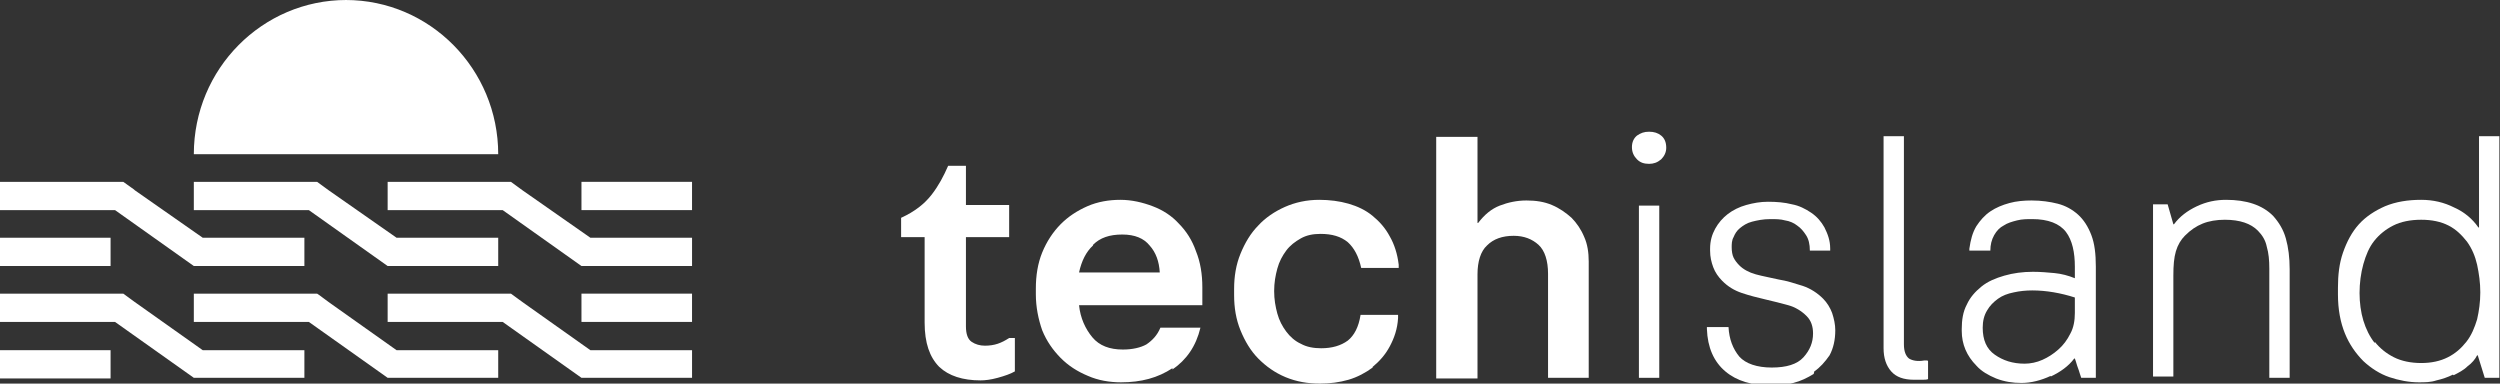 <svg xmlns="http://www.w3.org/2000/svg" width="189" height="29" viewBox="0 0 189 29" fill="none"><rect x="0" y="0" width="189" height="29" fill="#333333" stroke="none"/><g clip-path="url(#clip0_2379_741)"><path d="M8.359 17.973H0V20.11H8.359V17.973Z" fill="white"></path><path d="M8.359 26.474H0V28.611H8.359V26.474Z" fill="white"></path><path d="M52.318 13.747H43.959V15.884H52.318V13.747Z" fill="white"></path><path d="M34.975 13.747H29.306V15.884H37.954H38.002L43.959 20.111H52.319V17.973H44.632L39.491 14.379L38.626 13.747H34.975Z" fill="white"></path><path d="M44.632 26.474L39.491 22.831L38.626 22.199H34.975H29.306V24.337H38.002L43.959 28.563H52.319V26.474H44.632Z" fill="white"></path><path d="M23.349 15.884L29.306 20.111H37.665V17.973H29.979L24.838 14.379L23.973 13.747H20.322H14.653V15.884H23.349Z" fill="white"></path><path d="M37.665 26.474H29.979L24.838 22.831L24.117 22.296L23.973 22.199H20.322H14.653V24.337H23.349L29.306 28.563H37.665V26.474Z" fill="white"></path><path d="M52.318 22.199H43.959V24.337H52.318V22.199Z" fill="white"></path><path d="M14.653 20.111H23.012V17.973H15.326L10.185 14.379L10.137 14.33L9.32 13.747H5.669H0V15.884H8.696L14.653 20.111Z" fill="white"></path><path d="M23.012 26.474H15.326L10.185 22.831L9.32 22.199H5.669H0V24.337H8.696L14.653 28.563H23.012V26.474Z" fill="white"></path><path d="M26.183 0C19.841 0 14.653 5.198 14.653 11.658H37.665C37.665 5.246 32.525 0 26.135 0H26.183Z" fill="white"></path><path d="M76.724 28.126V25.551H76.292C76.004 25.745 75.715 25.891 75.427 25.988C75.139 26.085 74.802 26.134 74.466 26.134C74.082 26.134 73.746 26.037 73.457 25.843C73.169 25.648 73.025 25.26 73.025 24.677V17.925H76.292V15.496H73.025V12.533H71.68C71.343 13.31 70.959 14.039 70.431 14.719C69.902 15.399 69.181 15.982 68.124 16.467V17.925H69.902V24.385C69.902 25.94 70.286 27.008 71.007 27.737C71.728 28.417 72.785 28.757 74.13 28.757C74.466 28.757 74.898 28.709 75.427 28.563C75.956 28.417 76.388 28.271 76.724 28.077V28.126Z" fill="white"></path><path d="M88.639 27.931C89.696 27.203 90.416 26.183 90.753 24.774H87.726C87.486 25.357 87.101 25.745 86.669 26.037C86.237 26.28 85.612 26.425 84.891 26.425C83.882 26.425 83.114 26.134 82.585 25.503C82.057 24.871 81.673 24.045 81.576 23.074H90.897C90.897 23.074 90.897 22.782 90.897 22.637C90.897 22.539 90.897 22.394 90.897 22.199C90.897 22.054 90.897 21.908 90.897 21.713C90.897 20.742 90.753 19.819 90.416 18.993C90.128 18.168 89.696 17.487 89.119 16.904C88.591 16.322 87.918 15.884 87.149 15.593C86.381 15.302 85.564 15.107 84.699 15.107C83.835 15.107 82.97 15.253 82.201 15.593C81.432 15.933 80.76 16.37 80.183 16.953C79.607 17.536 79.126 18.265 78.79 19.09C78.454 19.916 78.31 20.839 78.31 21.811V22.248C78.31 23.219 78.502 24.142 78.79 24.968C79.126 25.794 79.607 26.474 80.183 27.057C80.76 27.64 81.432 28.077 82.249 28.417C83.018 28.757 83.882 28.903 84.747 28.903C86.285 28.903 87.534 28.563 88.639 27.834V27.931ZM82.633 18.508C83.162 17.973 83.882 17.73 84.843 17.73C85.804 17.73 86.477 18.022 86.909 18.556C87.39 19.09 87.63 19.77 87.678 20.596H81.576C81.769 19.722 82.105 19.042 82.633 18.556V18.508Z" fill="white"></path><path d="M103.772 27.737C104.301 27.3 104.733 26.814 105.069 26.183C105.406 25.551 105.646 24.871 105.694 24.045V23.802H102.859C102.715 24.725 102.379 25.357 101.898 25.745C101.37 26.134 100.697 26.328 99.881 26.328C99.304 26.328 98.776 26.231 98.343 25.988C97.911 25.794 97.527 25.454 97.238 25.065C96.95 24.677 96.71 24.239 96.566 23.705C96.422 23.171 96.326 22.637 96.326 22.005C96.326 21.373 96.422 20.839 96.566 20.305C96.71 19.77 96.95 19.333 97.238 18.945C97.527 18.556 97.911 18.265 98.343 18.022C98.776 17.779 99.256 17.682 99.833 17.682C100.697 17.682 101.37 17.876 101.898 18.313C102.379 18.75 102.715 19.382 102.907 20.256H105.742V20.013C105.646 19.188 105.406 18.459 105.069 17.876C104.733 17.244 104.301 16.759 103.772 16.322C103.244 15.884 102.619 15.593 101.947 15.399C101.274 15.204 100.505 15.107 99.737 15.107C98.776 15.107 97.911 15.302 97.142 15.642C96.374 15.982 95.653 16.467 95.124 17.05C94.548 17.633 94.116 18.362 93.779 19.188C93.443 20.013 93.299 20.888 93.299 21.859V22.297C93.299 23.268 93.443 24.142 93.779 24.968C94.116 25.794 94.548 26.523 95.124 27.105C95.701 27.688 96.374 28.174 97.19 28.514C98.007 28.854 98.872 29 99.785 29C100.553 29 101.274 28.903 101.947 28.709C102.619 28.514 103.244 28.174 103.772 27.786V27.737Z" fill="white"></path><path d="M111.699 20.742C111.699 19.77 111.94 18.993 112.42 18.556C112.901 18.07 113.573 17.827 114.438 17.827C115.207 17.827 115.831 18.07 116.312 18.508C116.792 18.945 117.032 19.722 117.032 20.693V28.563H120.107V19.77C120.107 19.09 120.011 18.459 119.771 17.925C119.53 17.342 119.194 16.856 118.81 16.467C118.377 16.079 117.897 15.739 117.32 15.496C116.744 15.253 116.119 15.156 115.399 15.156C114.678 15.156 114.005 15.302 113.381 15.544C112.756 15.787 112.228 16.224 111.747 16.856H111.699V10.347H108.577V28.611H111.699V20.791V20.742Z" fill="white"></path><path d="M124.671 12.387C125.007 12.387 125.295 12.29 125.583 12.047C125.824 11.804 125.968 11.512 125.968 11.172C125.968 10.735 125.824 10.444 125.583 10.249C125.343 10.055 125.055 9.958 124.671 9.958C124.286 9.958 124.046 10.055 123.758 10.249C123.518 10.444 123.374 10.735 123.374 11.124C123.374 11.512 123.518 11.804 123.758 12.047C123.998 12.29 124.286 12.387 124.671 12.387Z" fill="white"></path><path d="M125.44 15.544H123.902V28.563H125.44V15.544Z" fill="white"></path><path d="M137.162 28.077C137.594 27.786 137.978 27.348 138.315 26.863C138.603 26.328 138.747 25.697 138.747 24.968C138.747 24.531 138.651 24.094 138.507 23.657C138.363 23.268 138.123 22.879 137.834 22.588C137.402 22.151 136.873 21.811 136.297 21.616C135.672 21.422 135.096 21.228 134.471 21.131C133.847 20.985 133.27 20.888 132.742 20.742C132.213 20.596 131.781 20.353 131.493 20.062C131.3 19.868 131.156 19.673 131.06 19.479C130.964 19.285 130.916 18.993 130.916 18.702C130.916 18.459 130.916 18.168 131.06 17.925C131.156 17.682 131.3 17.439 131.541 17.245C131.781 17.05 132.069 16.856 132.454 16.759C132.838 16.662 133.27 16.564 133.847 16.564C134.231 16.564 134.615 16.564 134.952 16.662C135.288 16.71 135.624 16.856 135.865 17.05C136.153 17.245 136.345 17.487 136.537 17.779C136.729 18.07 136.825 18.459 136.825 18.945H138.363V18.799C138.363 18.168 138.171 17.682 137.93 17.196C137.69 16.759 137.354 16.37 136.921 16.079C136.489 15.787 136.009 15.544 135.48 15.447C134.904 15.302 134.327 15.253 133.655 15.253C133.078 15.253 132.55 15.35 132.021 15.496C131.493 15.642 131.012 15.884 130.628 16.176C130.244 16.467 129.907 16.856 129.667 17.293C129.427 17.73 129.283 18.216 129.283 18.799V18.945C129.283 19.43 129.379 19.819 129.523 20.208C129.667 20.596 129.907 20.936 130.196 21.228C130.628 21.665 131.108 21.956 131.685 22.151C132.261 22.345 132.838 22.491 133.462 22.637C134.087 22.782 134.663 22.928 135.192 23.074C135.72 23.219 136.201 23.511 136.585 23.899C136.921 24.239 137.066 24.677 137.066 25.211C137.066 25.891 136.825 26.474 136.345 27.008C135.865 27.543 135.048 27.786 133.943 27.786C132.838 27.786 131.973 27.494 131.493 26.96C131.012 26.377 130.724 25.648 130.676 24.725H129.042V24.871C129.091 26.28 129.571 27.348 130.436 28.077C131.3 28.806 132.454 29.146 133.943 29.146C134.471 29.146 135 29.097 135.576 28.951C136.153 28.806 136.633 28.563 137.114 28.271L137.162 28.077Z" fill="white"></path><path d="M145.713 27.251H145.473C144.945 27.348 144.56 27.251 144.32 27.105C144.08 26.911 143.936 26.571 143.936 26.037V10.298H142.398V26.328C142.398 27.057 142.591 27.64 142.975 28.077C143.359 28.514 143.936 28.709 144.704 28.709C144.897 28.709 145.089 28.709 145.281 28.709C145.473 28.709 145.665 28.709 145.761 28.66V27.3L145.713 27.251Z" fill="white"></path><path d="M155.034 28.466C155.754 28.126 156.379 27.688 156.811 27.105H156.859C156.955 27.348 157.003 27.591 157.099 27.834C157.196 28.077 157.244 28.32 157.34 28.563H158.445V20.159C158.445 19.188 158.349 18.41 158.108 17.779C157.868 17.147 157.532 16.613 157.099 16.224C156.667 15.836 156.139 15.544 155.562 15.399C154.986 15.253 154.313 15.156 153.592 15.156C153.016 15.156 152.439 15.204 151.911 15.35C151.382 15.496 150.902 15.69 150.47 15.982C150.037 16.273 149.701 16.662 149.413 17.099C149.124 17.585 148.98 18.119 148.884 18.799V18.945H150.47C150.47 18.508 150.566 18.119 150.758 17.779C150.95 17.439 151.19 17.196 151.478 17.05C151.767 16.856 152.103 16.759 152.487 16.662C152.872 16.564 153.256 16.564 153.64 16.564C154.841 16.564 155.706 16.904 156.187 17.536C156.667 18.168 156.859 19.09 156.859 20.159V21.034C156.379 20.839 155.85 20.694 155.322 20.645C154.793 20.596 154.265 20.548 153.688 20.548C152.92 20.548 152.199 20.645 151.526 20.839C150.854 21.034 150.277 21.276 149.797 21.665C149.317 22.054 148.932 22.491 148.692 23.025C148.404 23.559 148.308 24.191 148.308 24.871V25.017C148.308 26.037 148.692 26.911 149.413 27.64C149.797 28.077 150.325 28.369 150.902 28.611C151.526 28.854 152.151 28.951 152.824 28.951C153.544 28.951 154.313 28.757 155.034 28.417V28.466ZM149.893 24.774C149.893 24.288 149.989 23.851 150.229 23.462C150.421 23.122 150.71 22.831 151.046 22.588C151.382 22.345 151.767 22.199 152.247 22.102C152.68 22.005 153.16 21.956 153.64 21.956C154.697 21.956 155.802 22.151 156.859 22.491V23.657C156.859 24.239 156.763 24.774 156.523 25.211C156.283 25.697 155.994 26.085 155.61 26.425C155.226 26.765 154.841 27.008 154.409 27.203C153.977 27.397 153.496 27.494 153.064 27.494C152.151 27.494 151.43 27.251 150.806 26.814C150.181 26.377 149.893 25.697 149.893 24.774Z" fill="white"></path><path d="M164.306 20.839C164.306 20.062 164.354 19.479 164.498 18.993C164.642 18.508 164.882 18.119 165.171 17.827C165.603 17.39 166.035 17.099 166.516 16.904C166.996 16.71 167.573 16.613 168.197 16.613C169.35 16.613 170.167 16.904 170.696 17.439C171.032 17.779 171.272 18.168 171.368 18.653C171.512 19.139 171.56 19.673 171.56 20.305V28.563H173.098V20.353C173.098 19.479 173.002 18.702 172.809 18.022C172.617 17.342 172.281 16.807 171.849 16.322C171.032 15.496 169.831 15.107 168.293 15.107C167.525 15.107 166.804 15.253 166.083 15.593C165.363 15.933 164.786 16.37 164.354 16.953H164.306L163.874 15.447H162.769V28.466H164.306V20.742V20.839Z" fill="white"></path><path d="M185.493 28.369C185.877 28.174 186.261 27.98 186.55 27.688C186.886 27.445 187.126 27.154 187.27 26.863H187.318L187.847 28.563H188.952V10.298H187.414V17.196H187.366C186.934 16.564 186.31 16.03 185.541 15.69C184.772 15.301 183.955 15.107 183.043 15.107C182.034 15.107 181.121 15.253 180.304 15.593C179.535 15.933 178.863 16.37 178.334 16.953C177.806 17.536 177.422 18.265 177.133 19.09C176.845 19.916 176.749 20.791 176.749 21.762V22.248C176.749 23.414 176.941 24.385 177.277 25.211C177.614 26.037 178.094 26.717 178.671 27.3C179.247 27.834 179.92 28.271 180.64 28.514C181.361 28.757 182.13 28.903 182.85 28.903C183.331 28.903 183.763 28.903 184.196 28.757C184.628 28.66 185.06 28.514 185.445 28.32L185.493 28.369ZM179.535 25.94C179.151 25.454 178.863 24.871 178.671 24.239C178.479 23.608 178.382 22.879 178.382 22.151C178.382 21.422 178.479 20.645 178.671 19.965C178.863 19.285 179.103 18.702 179.487 18.216C179.872 17.73 180.352 17.342 180.929 17.05C181.505 16.759 182.226 16.613 183.043 16.613C183.859 16.613 184.532 16.759 185.108 17.05C185.685 17.342 186.117 17.779 186.502 18.265C186.886 18.799 187.126 19.382 187.27 20.013C187.414 20.693 187.511 21.373 187.511 22.102C187.511 22.831 187.414 23.511 187.27 24.142C187.078 24.774 186.838 25.357 186.454 25.843C186.069 26.328 185.637 26.717 185.06 27.008C184.484 27.3 183.811 27.445 183.043 27.445C182.274 27.445 181.553 27.3 180.977 27.008C180.4 26.717 179.92 26.328 179.535 25.843V25.94Z" fill="white"></path></g><defs><clipPath id="clip0_2379_741"><rect width="189" height="29" fill="white"></rect></clipPath></defs></svg>